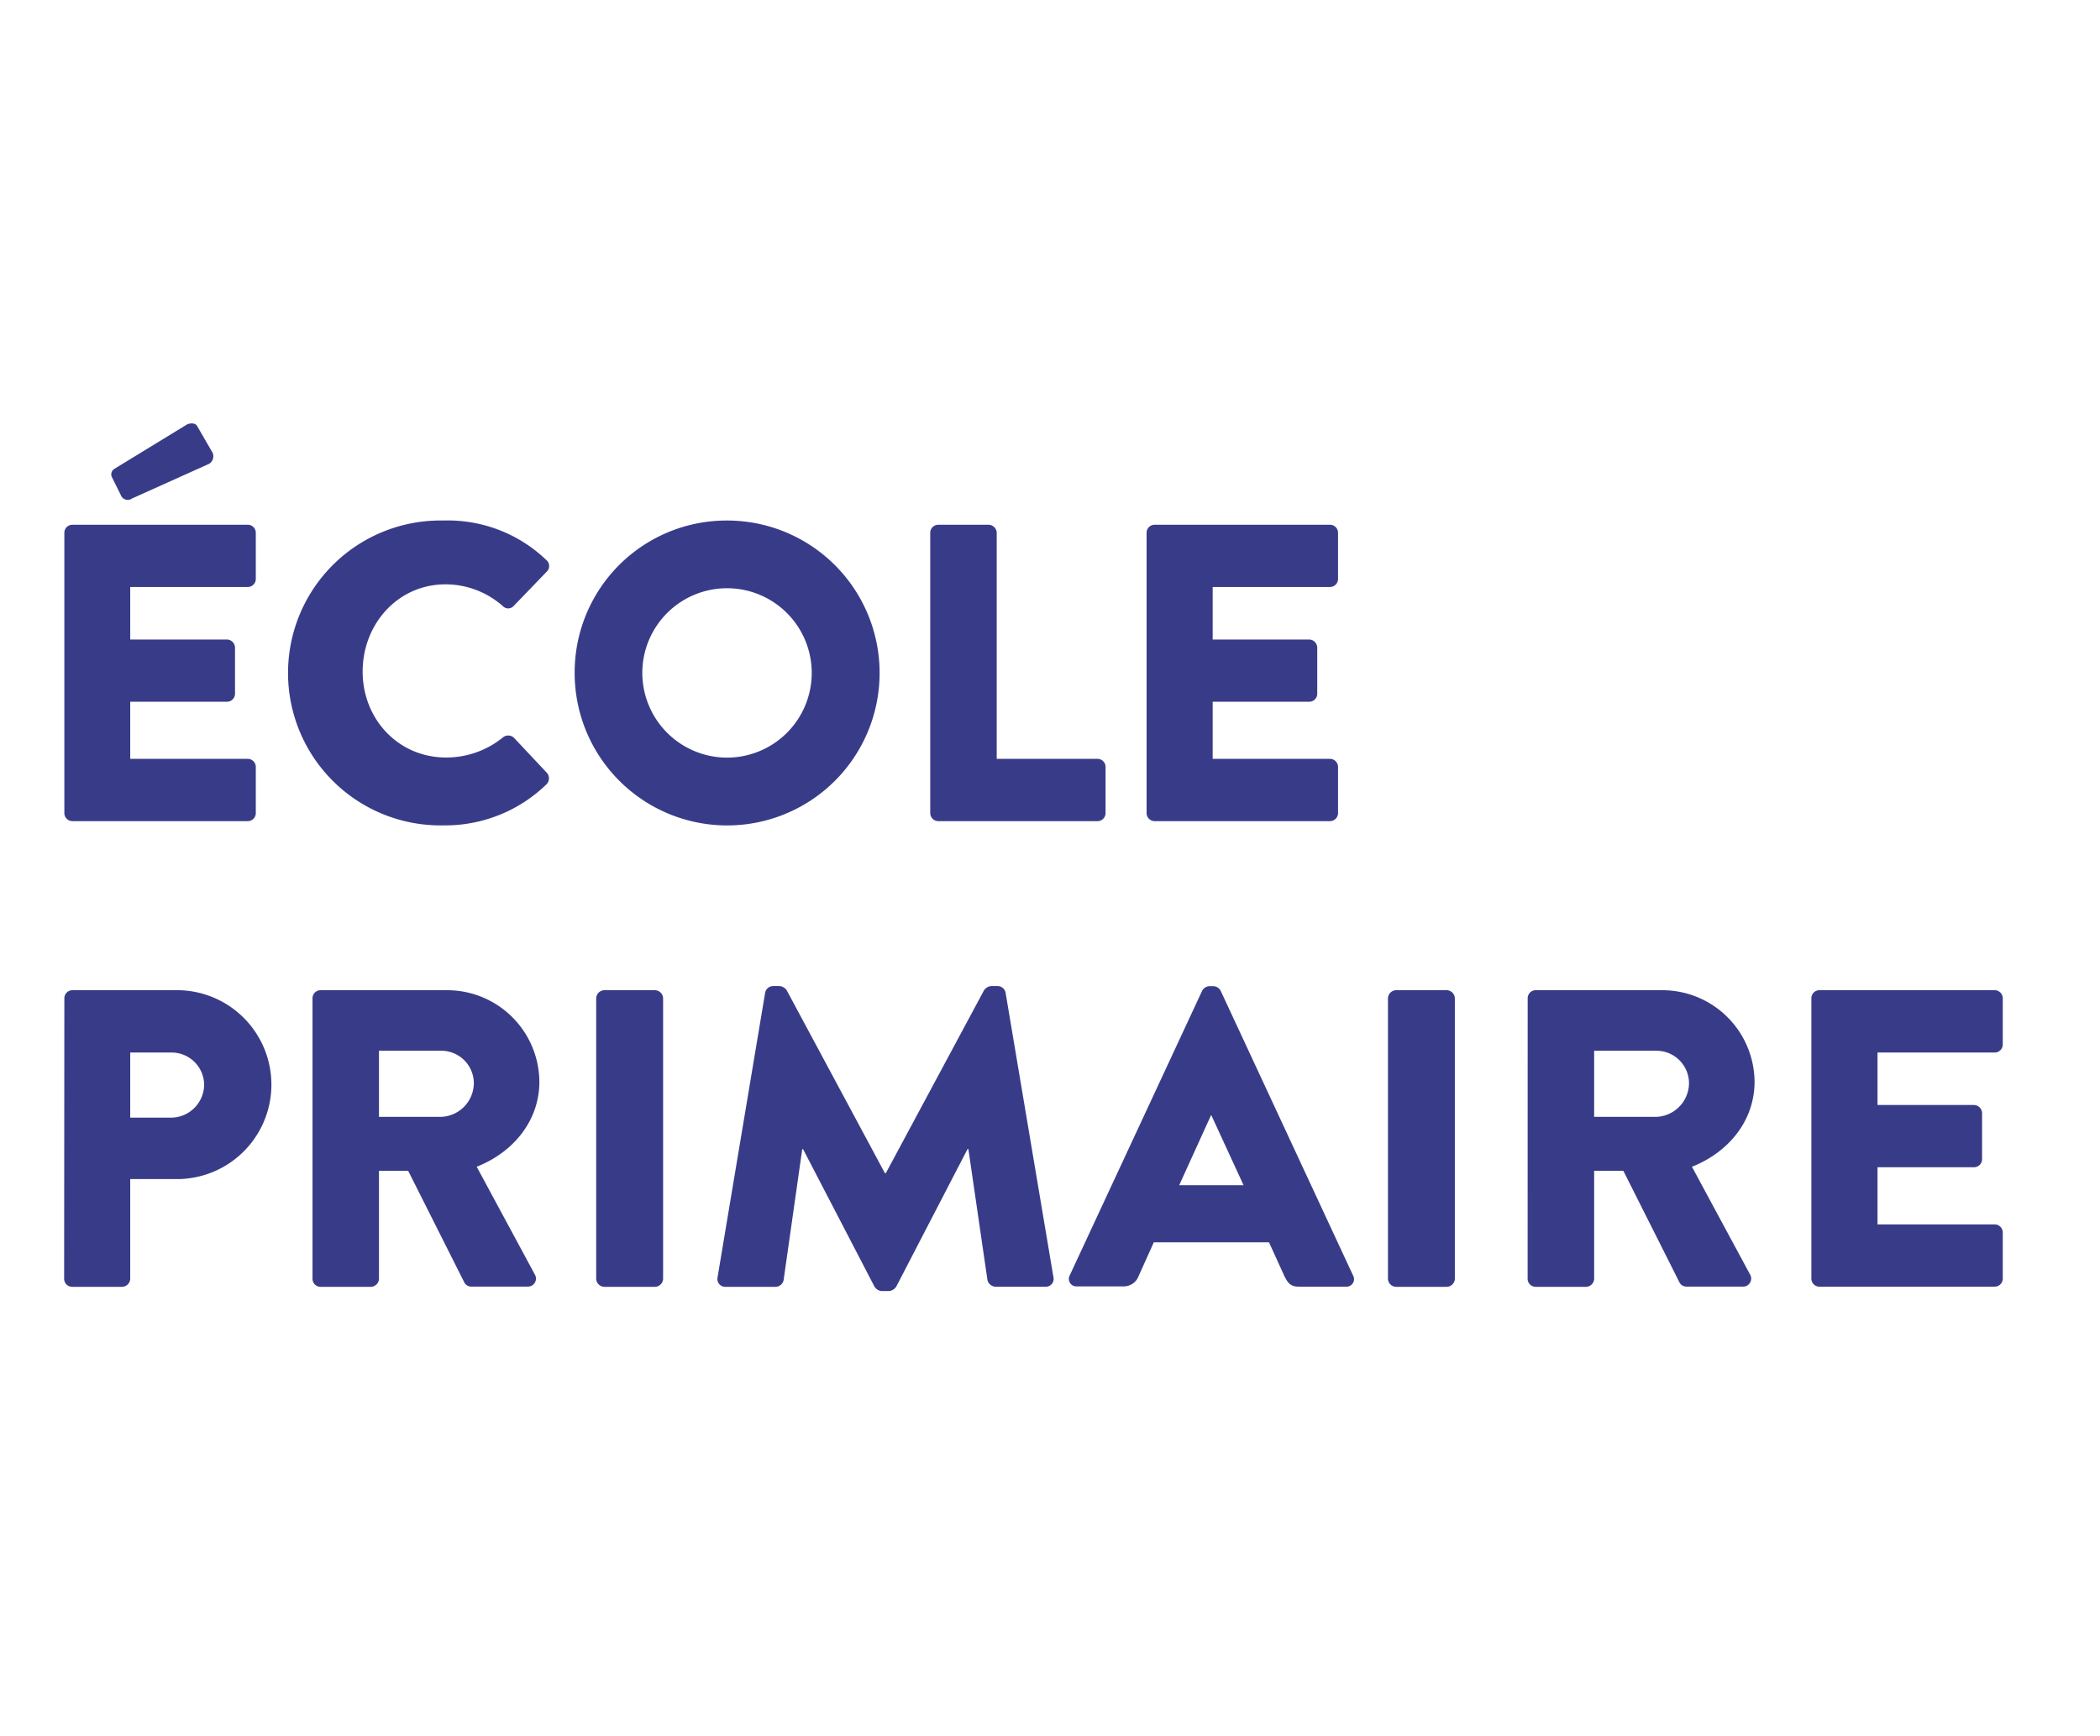 <svg id="Calque_1" data-name="Calque 1" xmlns="http://www.w3.org/2000/svg" viewBox="0 0 387 320"><defs><style>.cls-1{fill:#383c88;}</style></defs><title>ecole-primaire</title><path class="cls-1" d="M11.86,98.2a1.48,1.48,0,0,1,1.49-1.48h32.3a1.48,1.48,0,0,1,1.49,1.48v8.51a1.48,1.48,0,0,1-1.49,1.48H24v9.68H41.83a1.53,1.53,0,0,1,1.48,1.48v8.51a1.48,1.48,0,0,1-1.48,1.48H24v10.53H45.65a1.49,1.49,0,0,1,1.49,1.49v8.5a1.49,1.49,0,0,1-1.49,1.49H13.35a1.49,1.49,0,0,1-1.49-1.49Zm10.38-7L20.6,87.9a1.2,1.2,0,0,1,.47-1.48l13.27-8.11c.47-.32,1.64-.47,2,.23L39,83.14a1.62,1.62,0,0,1-.47,2.35l-14.2,6.39A1.36,1.36,0,0,1,22.24,91.18Z"/><path class="cls-1" d="M81.78,95.94a26.19,26.19,0,0,1,18.88,7.26,1.44,1.44,0,0,1,.08,2.18l-6.09,6.32a1.36,1.36,0,0,1-2,0,16,16,0,0,0-10.53-4c-8.82,0-15.29,7.34-15.29,16.08s6.55,15.84,15.37,15.84A16.53,16.53,0,0,0,92.7,135.9a1.55,1.55,0,0,1,2,.07l6.09,6.48a1.56,1.56,0,0,1-.08,2.11,26.79,26.79,0,0,1-19,7.57,28.1,28.1,0,1,1,0-56.19Z"/><path class="cls-1" d="M133.9,95.94a28.1,28.1,0,1,1-28,28.17A28,28,0,0,1,133.9,95.94Zm0,43.7a15.61,15.61,0,1,0-15.53-15.53A15.63,15.63,0,0,0,133.9,139.64Z"/><path class="cls-1" d="M171.43,98.2a1.48,1.48,0,0,1,1.48-1.48h9.29a1.53,1.53,0,0,1,1.48,1.48v41.67h18.57a1.49,1.49,0,0,1,1.49,1.49v8.5a1.49,1.49,0,0,1-1.49,1.49H172.91a1.49,1.49,0,0,1-1.48-1.49Z"/><path class="cls-1" d="M211.3,98.2a1.48,1.48,0,0,1,1.49-1.48h32.3a1.48,1.48,0,0,1,1.49,1.48v8.51a1.48,1.48,0,0,1-1.49,1.48H223.48v9.68h17.79a1.53,1.53,0,0,1,1.48,1.48v8.51a1.48,1.48,0,0,1-1.48,1.48H223.48v10.53h21.61a1.49,1.49,0,0,1,1.49,1.49v8.5a1.49,1.49,0,0,1-1.49,1.49h-32.3a1.49,1.49,0,0,1-1.49-1.49Z"/><path class="cls-1" d="M11.86,184a1.49,1.49,0,0,1,1.49-1.49h18.8a17.41,17.41,0,1,1,.08,34.81H24V235.7a1.54,1.54,0,0,1-1.49,1.48h-9.2a1.48,1.48,0,0,1-1.49-1.48ZM31.45,206a6.13,6.13,0,0,0,6.17-6.16A6,6,0,0,0,31.45,194H24V206Z"/><path class="cls-1" d="M57.59,184a1.48,1.48,0,0,1,1.48-1.49H82.4a17,17,0,0,1,17,16.86c0,7.18-4.77,13-11.55,15.68l10.69,19.82a1.48,1.48,0,0,1-1.33,2.27H86.85a1.45,1.45,0,0,1-1.25-.7L75.22,215.8H69.84v19.9a1.53,1.53,0,0,1-1.48,1.48H59.07a1.48,1.48,0,0,1-1.48-1.48Zm23.8,21.85a6.26,6.26,0,0,0,5.93-6.25,6,6,0,0,0-5.93-5.93H69.84v12.18Z"/><path class="cls-1" d="M109.87,184a1.54,1.54,0,0,1,1.48-1.49h9.36A1.54,1.54,0,0,1,122.2,184V235.7a1.53,1.53,0,0,1-1.49,1.48h-9.36a1.53,1.53,0,0,1-1.48-1.48Z"/><path class="cls-1" d="M141,183a1.5,1.5,0,0,1,1.41-1.25h1.24a1.75,1.75,0,0,1,1.33.78l18.1,33.71h.16l18.1-33.71a1.76,1.76,0,0,1,1.33-.78h1.25a1.49,1.49,0,0,1,1.4,1.25l8.82,52.44a1.43,1.43,0,0,1-1.48,1.72h-9.21a1.59,1.59,0,0,1-1.48-1.25l-3.51-24.11h-.16L165.19,237.1a1.8,1.8,0,0,1-1.32.86h-1.41a1.71,1.71,0,0,1-1.33-.86L148,211.82h-.16l-3.43,24.11a1.53,1.53,0,0,1-1.49,1.25h-9.2a1.44,1.44,0,0,1-1.49-1.72Z"/><path class="cls-1" d="M197.1,235.15l24.43-52.52a1.58,1.58,0,0,1,1.32-.86h.78a1.58,1.58,0,0,1,1.33.86l24.42,52.52a1.38,1.38,0,0,1-1.32,2H239.4c-1.41,0-2-.47-2.73-2l-2.81-6.17H212.63l-2.81,6.24a2.91,2.91,0,0,1-2.81,1.88h-8.58A1.38,1.38,0,0,1,197.1,235.15Zm32.07-16.7-5.93-12.88h-.07l-5.86,12.88Z"/><path class="cls-1" d="M255.78,184a1.54,1.54,0,0,1,1.48-1.49h9.37a1.54,1.54,0,0,1,1.48,1.49V235.7a1.53,1.53,0,0,1-1.48,1.48h-9.37a1.53,1.53,0,0,1-1.48-1.48Z"/><path class="cls-1" d="M281.53,184a1.48,1.48,0,0,1,1.48-1.49h23.33a17,17,0,0,1,17,16.86c0,7.18-4.76,13-11.54,15.68l10.69,19.82a1.48,1.48,0,0,1-1.33,2.27H310.79a1.45,1.45,0,0,1-1.25-.7L299.16,215.8h-5.38v19.9a1.53,1.53,0,0,1-1.48,1.48H283a1.48,1.48,0,0,1-1.48-1.48Zm23.8,21.85a6.26,6.26,0,0,0,5.93-6.25,6,6,0,0,0-5.93-5.93H293.78v12.18Z"/><path class="cls-1" d="M333.81,184a1.48,1.48,0,0,1,1.48-1.49H367.6a1.49,1.49,0,0,1,1.48,1.49v8.5A1.49,1.49,0,0,1,367.6,194H346v9.67h17.79a1.53,1.53,0,0,1,1.48,1.48v8.51a1.48,1.48,0,0,1-1.48,1.48H346v10.54H367.6a1.48,1.48,0,0,1,1.48,1.48v8.51a1.48,1.48,0,0,1-1.48,1.48H335.29a1.48,1.48,0,0,1-1.48-1.48Z"/></svg>